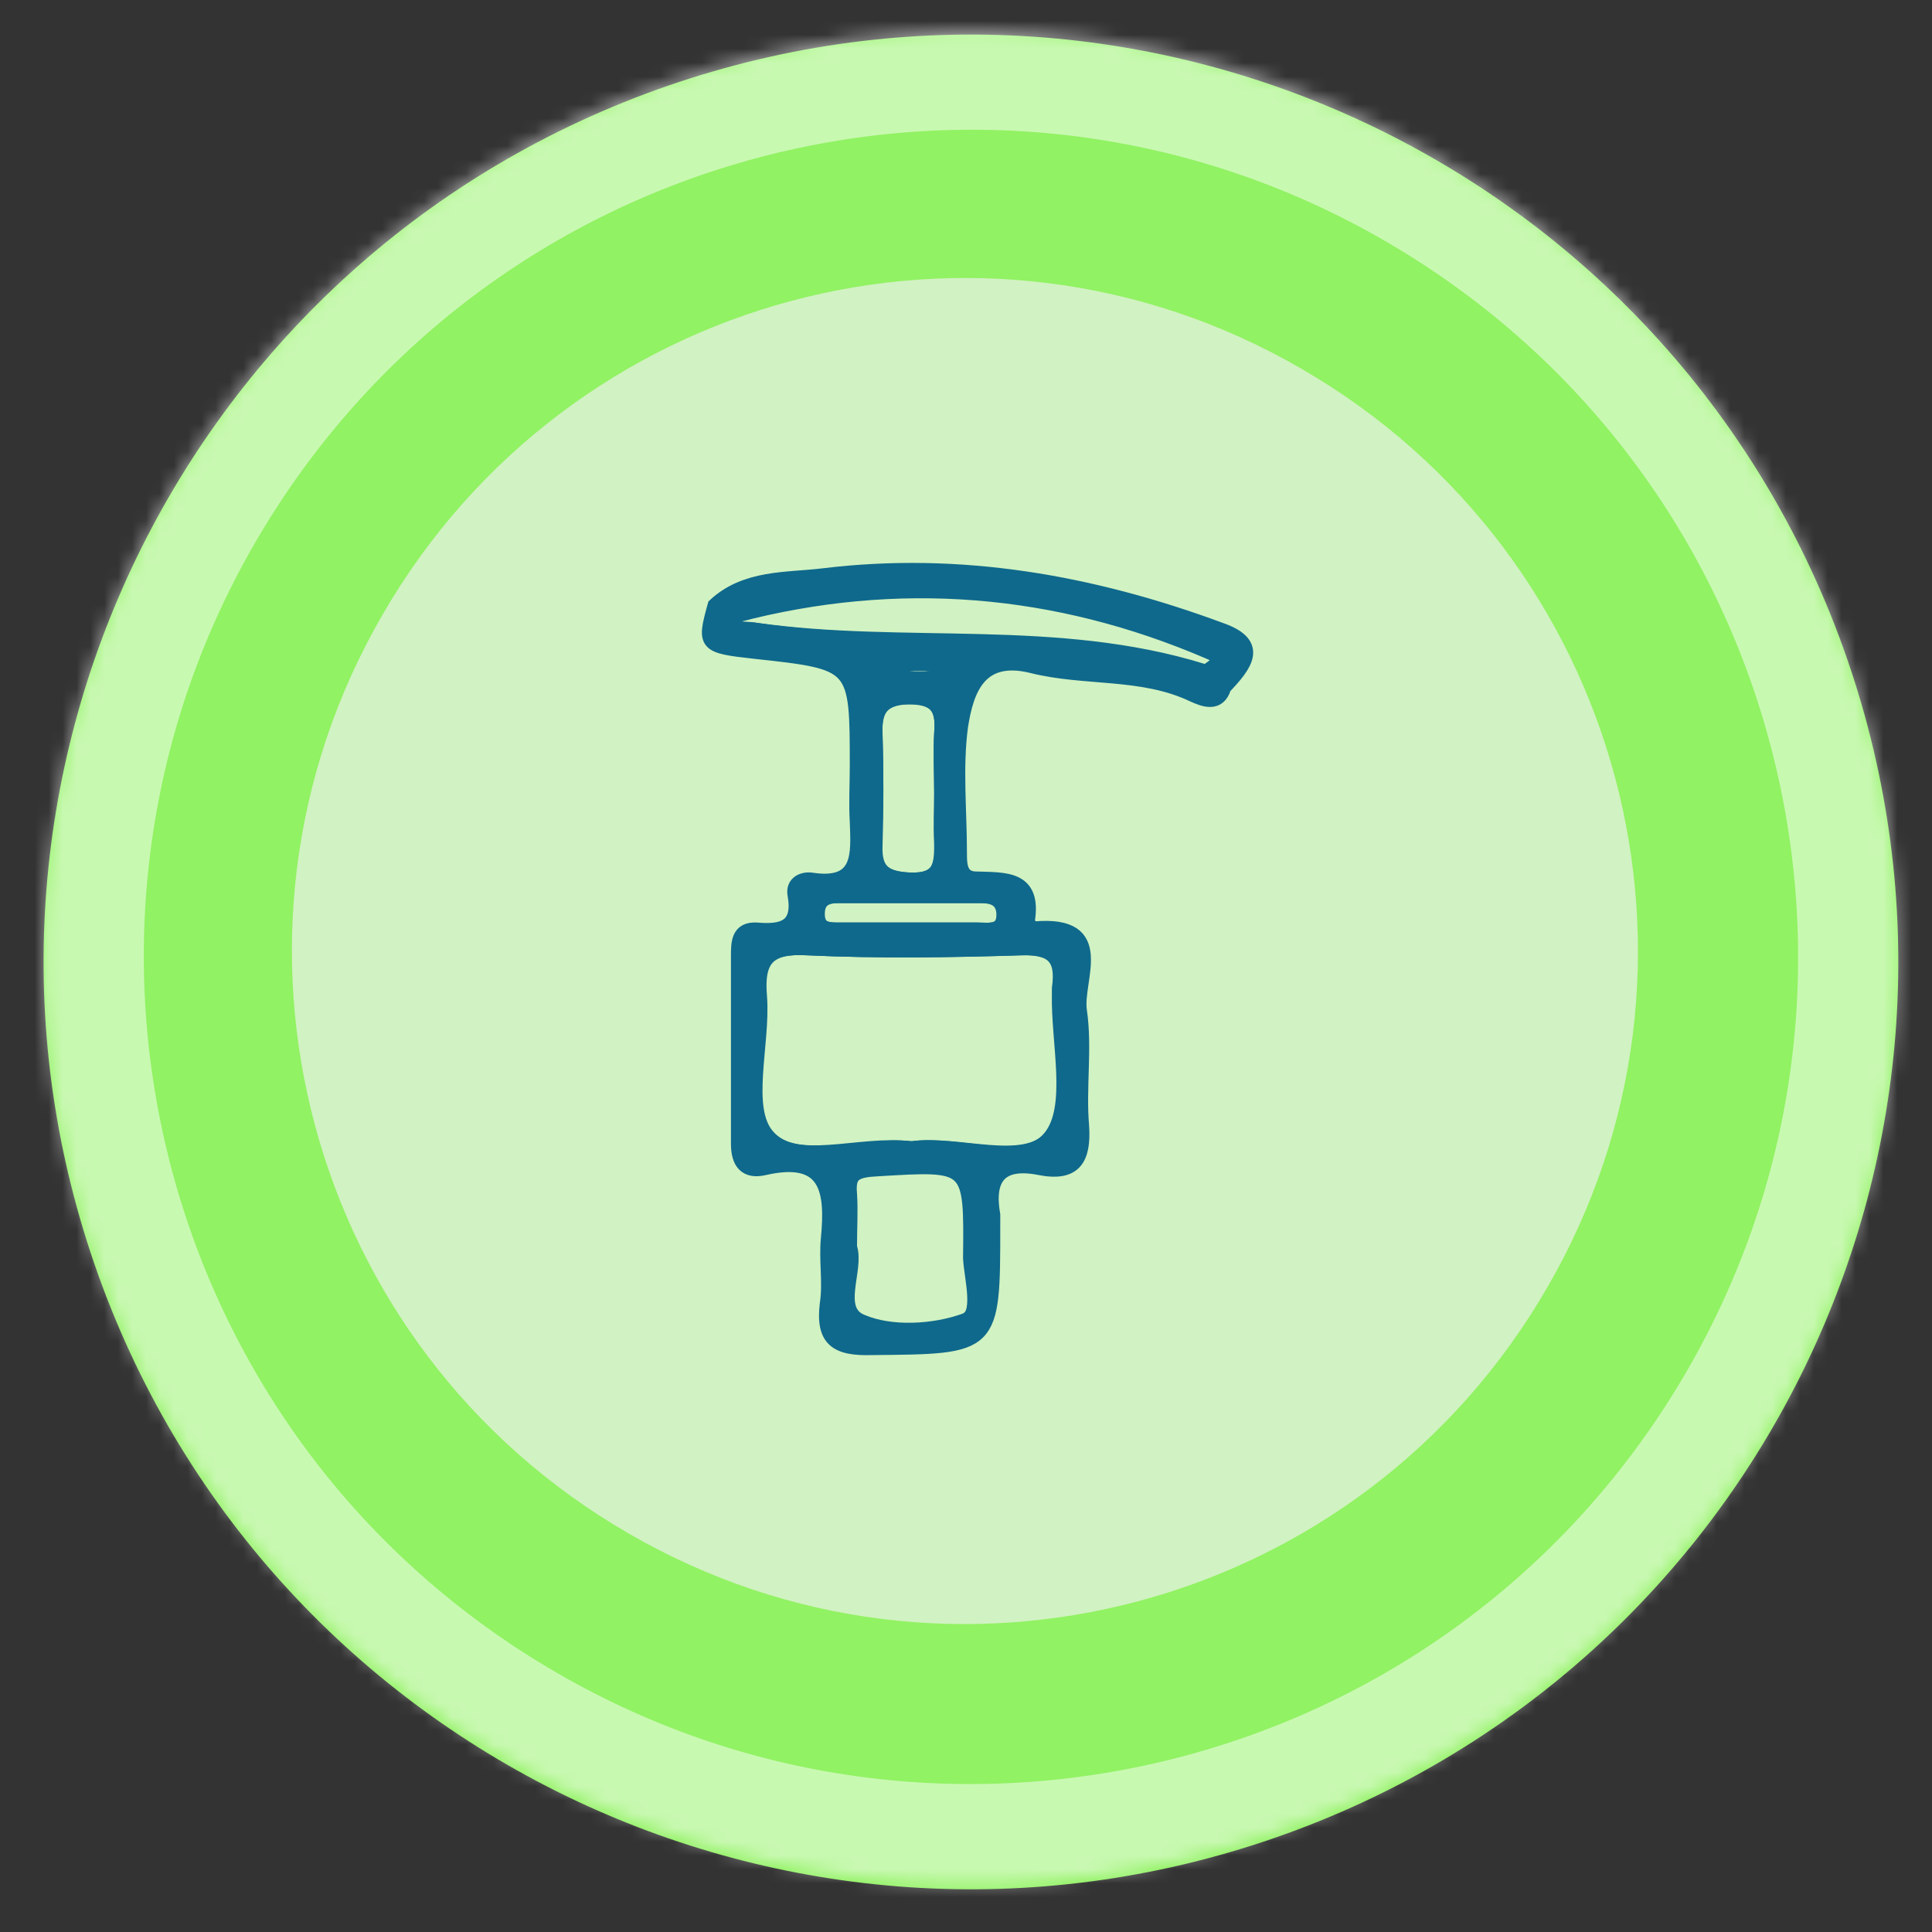 <svg width="139" height="139" viewBox="0 0 139 139" fill="none" xmlns="http://www.w3.org/2000/svg">
<rect x="0" y="0" width="139" height="139" fill="#333333" stroke="none"/>
<g clip-path="url(#clip0_141_97)">
<path d="M91.68 132.239C126.491 120.186 144.94 82.194 132.887 47.383C120.834 12.572 82.843 -5.877 48.032 6.176C13.22 18.229 -5.229 56.22 6.824 91.031C18.877 125.843 56.869 144.292 91.68 132.239Z" fill="#91F263"/>
<mask id="mask0_141_97" style="mask-type:luminance" maskUnits="userSpaceOnUse" x="3" y="2" width="134" height="134">
<path d="M91.68 131.887C126.491 119.834 144.94 81.843 132.887 47.032C120.834 12.22 82.843 -6.229 48.032 5.824C13.22 17.877 -5.229 55.869 6.824 90.68C18.877 125.491 56.869 143.94 91.68 131.887Z" fill="white"/>
</mask>
<g mask="url(#mask0_141_97)">
<path opacity="0.5" d="M126.259 104.456C145.926 73.307 136.618 32.111 105.469 12.444C74.319 -7.224 33.123 2.085 13.456 33.234C-6.212 64.384 3.097 105.579 34.246 125.247C65.396 144.914 106.591 135.606 126.259 104.456Z" stroke="white" stroke-width="14.4" stroke-miterlimit="22.926" stroke-linecap="round" stroke-linejoin="round"/>
</g>
<path fill-rule="evenodd" clip-rule="evenodd" d="M27.523 44.223C40.923 21.023 70.523 13.123 93.623 26.523C116.823 39.923 124.723 69.523 111.323 92.623C97.923 115.823 68.323 123.723 45.223 110.323C22.023 96.923 14.123 67.323 27.523 44.223Z" fill="#D1F2C2"/>
<path d="M65.474 63.277C67.711 63.357 67.711 62.158 67.711 60.56C67.631 59.362 67.711 58.163 67.711 57.045C67.711 55.607 67.631 54.169 67.711 52.73C67.87 50.893 67.311 50.174 65.314 50.174C63.316 50.254 62.917 51.212 62.997 52.89C63.077 55.527 63.077 58.163 62.997 60.8C62.917 62.638 63.636 63.197 65.474 63.277Z" stroke="#0F698C"/>
<path d="M69.947 47.777C66.751 47.777 64.594 47.777 62.517 47.777C64.674 48.976 66.831 49.375 69.947 47.777Z" stroke="#0F698C"/>
<path d="M58.762 65.754C58.762 66.873 59.641 66.873 60.44 66.873C62.038 66.873 63.635 66.873 65.153 66.873C66.831 66.873 68.589 66.873 70.267 66.873C71.146 66.873 72.264 67.112 72.184 65.674C72.105 64.635 71.305 64.476 70.507 64.476C67.071 64.476 63.635 64.476 60.2 64.476C59.401 64.476 58.762 64.715 58.762 65.754Z" stroke="#0F698C"/>
<path d="M63.236 83.97C61.798 84.05 60.999 84.29 61.159 85.888C61.239 87.086 61.159 88.285 61.159 89.723C61.718 91.321 59.961 94.277 62.038 95.076C64.115 95.955 67.151 95.795 69.388 94.996C70.747 94.517 69.868 91.88 69.948 90.202C69.948 83.491 69.868 83.491 63.236 83.97Z" stroke="#0F698C"/>
<path d="M58.042 68.231C55.166 68.071 54.367 69.03 54.607 71.746C54.847 75.182 53.488 79.736 55.166 81.733C57.164 84.05 61.877 82.133 65.553 82.612C68.909 82.133 73.702 84.13 75.54 81.813C77.298 79.656 76.099 75.022 76.179 71.507C76.179 71.347 76.179 71.267 76.179 71.107C76.499 68.87 75.7 68.151 73.383 68.231C68.349 68.391 63.156 68.471 58.042 68.231Z" stroke="#0F698C"/>
<path d="M88.004 47.378C88.084 47.378 88.084 47.378 88.004 47.378Z" stroke="#0F698C"/>
<path d="M88.083 47.298C77.058 42.344 65.712 41.226 54.047 43.942C53.488 44.102 53.008 44.182 52.449 44.342C52.689 45.46 53.648 45.141 54.367 45.3C65.073 46.819 76.019 44.981 86.565 48.257C86.885 48.416 87.524 47.697 88.083 47.298ZM88.083 47.298C88.003 47.298 87.923 47.298 87.844 47.298C87.923 47.298 88.003 47.378 88.083 47.298Z" stroke="#0F698C"/>
<path d="M87.844 45.3C78.576 41.865 69.068 40.187 59.241 41.385C56.604 41.705 53.648 41.465 51.411 43.542C50.612 46.419 50.692 46.499 54.287 46.898C61.638 47.697 61.638 47.697 61.638 55.128C61.638 56.486 61.558 57.764 61.638 59.122C61.718 61.439 61.958 63.836 58.362 63.277C57.643 63.197 57.004 63.597 57.164 64.396C57.563 66.713 56.285 67.032 54.447 66.872C53.089 66.793 53.089 67.831 53.089 68.79C53.089 73.264 53.089 77.818 53.089 82.293C53.089 83.651 53.648 84.37 55.007 84.05C59.561 83.012 59.88 85.728 59.561 89.084C59.401 90.682 59.72 92.28 59.481 93.798C59.161 96.434 60.2 97.073 62.757 96.993C71.465 96.914 71.465 96.993 71.465 88.205C71.465 87.965 71.465 87.646 71.465 87.406C70.986 84.689 72.025 83.491 74.821 84.05C77.298 84.53 78.017 83.411 77.857 81.014C77.617 78.218 78.097 75.421 77.697 72.705C77.378 70.468 79.854 66.313 74.421 66.793C74.262 66.793 73.942 66.393 73.942 66.313C74.501 63.037 72.264 63.277 70.107 63.197C69.068 63.117 69.068 62.158 69.068 61.359C69.068 58.323 68.749 55.208 69.148 52.251C69.548 49.695 70.427 46.978 74.262 47.937C78.097 48.896 82.171 48.256 85.847 50.014C86.566 50.334 87.684 50.813 88.084 49.455C89.602 47.857 90.8 46.339 87.844 45.3ZM69.308 95.156C67.071 95.955 64.115 96.115 61.958 95.236C59.88 94.357 61.638 91.481 61.079 89.883C61.079 88.365 61.158 87.166 61.079 86.048C60.919 84.37 61.718 84.21 63.156 84.13C69.867 83.731 69.867 83.651 69.787 90.522C69.867 92.04 70.666 94.677 69.308 95.156ZM76.259 71.107C76.259 71.267 76.259 71.347 76.259 71.506C76.179 75.022 77.378 79.656 75.62 81.813C73.702 84.05 68.909 82.133 65.633 82.612C61.958 82.213 57.244 84.05 55.246 81.733C53.488 79.736 54.927 75.182 54.687 71.746C54.447 69.03 55.246 68.071 58.123 68.231C63.236 68.47 68.429 68.391 73.543 68.231C75.78 68.151 76.659 68.95 76.259 71.107ZM70.586 64.475C71.385 64.475 72.264 64.555 72.264 65.674C72.344 67.112 71.226 66.872 70.347 66.872C68.669 66.872 66.911 66.872 65.233 66.872C63.635 66.872 62.037 66.872 60.519 66.872C59.72 66.872 58.842 66.952 58.842 65.754C58.842 64.715 59.481 64.475 60.36 64.475C63.715 64.475 67.151 64.475 70.586 64.475ZM62.996 52.891C62.916 51.213 63.316 50.174 65.313 50.174C67.311 50.094 67.87 50.893 67.71 52.731C67.63 54.169 67.71 55.607 67.71 57.045C67.71 58.243 67.71 59.442 67.71 60.561C67.79 62.158 67.71 63.357 65.473 63.277C63.635 63.197 62.836 62.638 62.916 60.72C63.076 58.164 63.076 55.527 62.996 52.891ZM62.517 47.777C64.674 47.777 66.751 47.777 69.947 47.777C66.831 49.375 64.674 48.975 62.517 47.777ZM88.004 47.378C87.525 47.697 86.885 48.416 86.486 48.336C75.939 45.061 64.994 46.898 54.287 45.3C53.568 45.22 52.61 45.54 52.45 44.421C53.009 44.262 53.488 44.182 54.048 44.022C65.633 41.225 77.058 42.424 88.004 47.378C88.084 47.378 88.084 47.378 88.004 47.378Z" fill="#0F698C"/>
<path d="M88.004 47.378C87.525 47.697 86.885 48.416 86.486 48.336C75.939 45.061 64.994 46.898 54.287 45.3C53.568 45.22 52.61 45.54 52.45 44.421C53.009 44.262 53.488 44.182 54.048 44.022C65.633 41.225 77.058 42.424 88.004 47.378ZM88.004 47.378C88.084 47.378 88.084 47.378 88.004 47.378ZM87.844 45.3C78.576 41.865 69.068 40.187 59.241 41.385C56.604 41.705 53.648 41.465 51.411 43.542C50.612 46.419 50.692 46.499 54.287 46.898C61.638 47.697 61.638 47.697 61.638 55.128C61.638 56.486 61.558 57.764 61.638 59.122C61.718 61.439 61.958 63.836 58.362 63.277C57.643 63.197 57.004 63.597 57.164 64.396C57.563 66.713 56.285 67.032 54.447 66.872C53.089 66.793 53.089 67.831 53.089 68.79C53.089 73.264 53.089 77.818 53.089 82.293C53.089 83.651 53.648 84.37 55.007 84.05C59.561 83.012 59.88 85.728 59.561 89.084C59.401 90.682 59.72 92.28 59.481 93.798C59.161 96.434 60.2 97.073 62.757 96.993C71.465 96.914 71.465 96.993 71.465 88.205C71.465 87.965 71.465 87.646 71.465 87.406C70.986 84.689 72.025 83.491 74.821 84.05C77.298 84.53 78.017 83.411 77.857 81.014C77.617 78.218 78.097 75.421 77.697 72.705C77.378 70.468 79.854 66.313 74.421 66.793C74.262 66.793 73.942 66.393 73.942 66.313C74.501 63.037 72.264 63.277 70.107 63.197C69.068 63.117 69.068 62.158 69.068 61.359C69.068 58.323 68.749 55.208 69.148 52.251C69.548 49.695 70.427 46.978 74.262 47.937C78.097 48.896 82.171 48.256 85.847 50.014C86.566 50.334 87.684 50.813 88.084 49.455C89.602 47.857 90.8 46.339 87.844 45.3ZM69.308 95.156C67.071 95.955 64.115 96.115 61.958 95.236C59.88 94.357 61.638 91.481 61.079 89.883C61.079 88.365 61.158 87.166 61.079 86.048C60.919 84.37 61.718 84.21 63.156 84.13C69.867 83.731 69.867 83.651 69.787 90.522C69.867 92.04 70.666 94.677 69.308 95.156ZM76.259 71.107C76.259 71.267 76.259 71.347 76.259 71.506C76.179 75.022 77.378 79.656 75.62 81.813C73.702 84.05 68.909 82.133 65.633 82.612C61.958 82.213 57.244 84.05 55.246 81.733C53.488 79.736 54.927 75.182 54.687 71.746C54.447 69.03 55.246 68.071 58.123 68.231C63.236 68.47 68.429 68.391 73.543 68.231C75.78 68.151 76.659 68.95 76.259 71.107ZM70.586 64.475C71.385 64.475 72.264 64.555 72.264 65.674C72.344 67.112 71.226 66.872 70.347 66.872C68.669 66.872 66.911 66.872 65.233 66.872C63.635 66.872 62.037 66.872 60.519 66.872C59.72 66.872 58.842 66.952 58.842 65.754C58.842 64.715 59.481 64.475 60.36 64.475C63.715 64.475 67.151 64.475 70.586 64.475ZM62.996 52.891C62.916 51.213 63.316 50.174 65.313 50.174C67.311 50.094 67.87 50.893 67.71 52.731C67.63 54.169 67.71 55.607 67.71 57.045C67.71 58.243 67.71 59.442 67.71 60.561C67.79 62.158 67.71 63.357 65.473 63.277C63.635 63.197 62.836 62.638 62.916 60.72C63.076 58.164 63.076 55.527 62.996 52.891ZM62.517 47.777C64.674 47.777 66.751 47.777 69.947 47.777C66.831 49.375 64.674 48.975 62.517 47.777Z" stroke="#0F698C"/>
<path d="M87.845 47.298C87.925 47.298 87.925 47.298 88.004 47.298C88.004 47.298 88.004 47.298 88.084 47.298C88.004 47.378 87.925 47.298 87.845 47.298Z" fill="#0F698C" stroke="#0F698C"/>
</g>
<defs>
<clipPath id="clip0_141_97">
<rect width="139" height="139" fill="white"/>
</clipPath>
</defs>
</svg>
